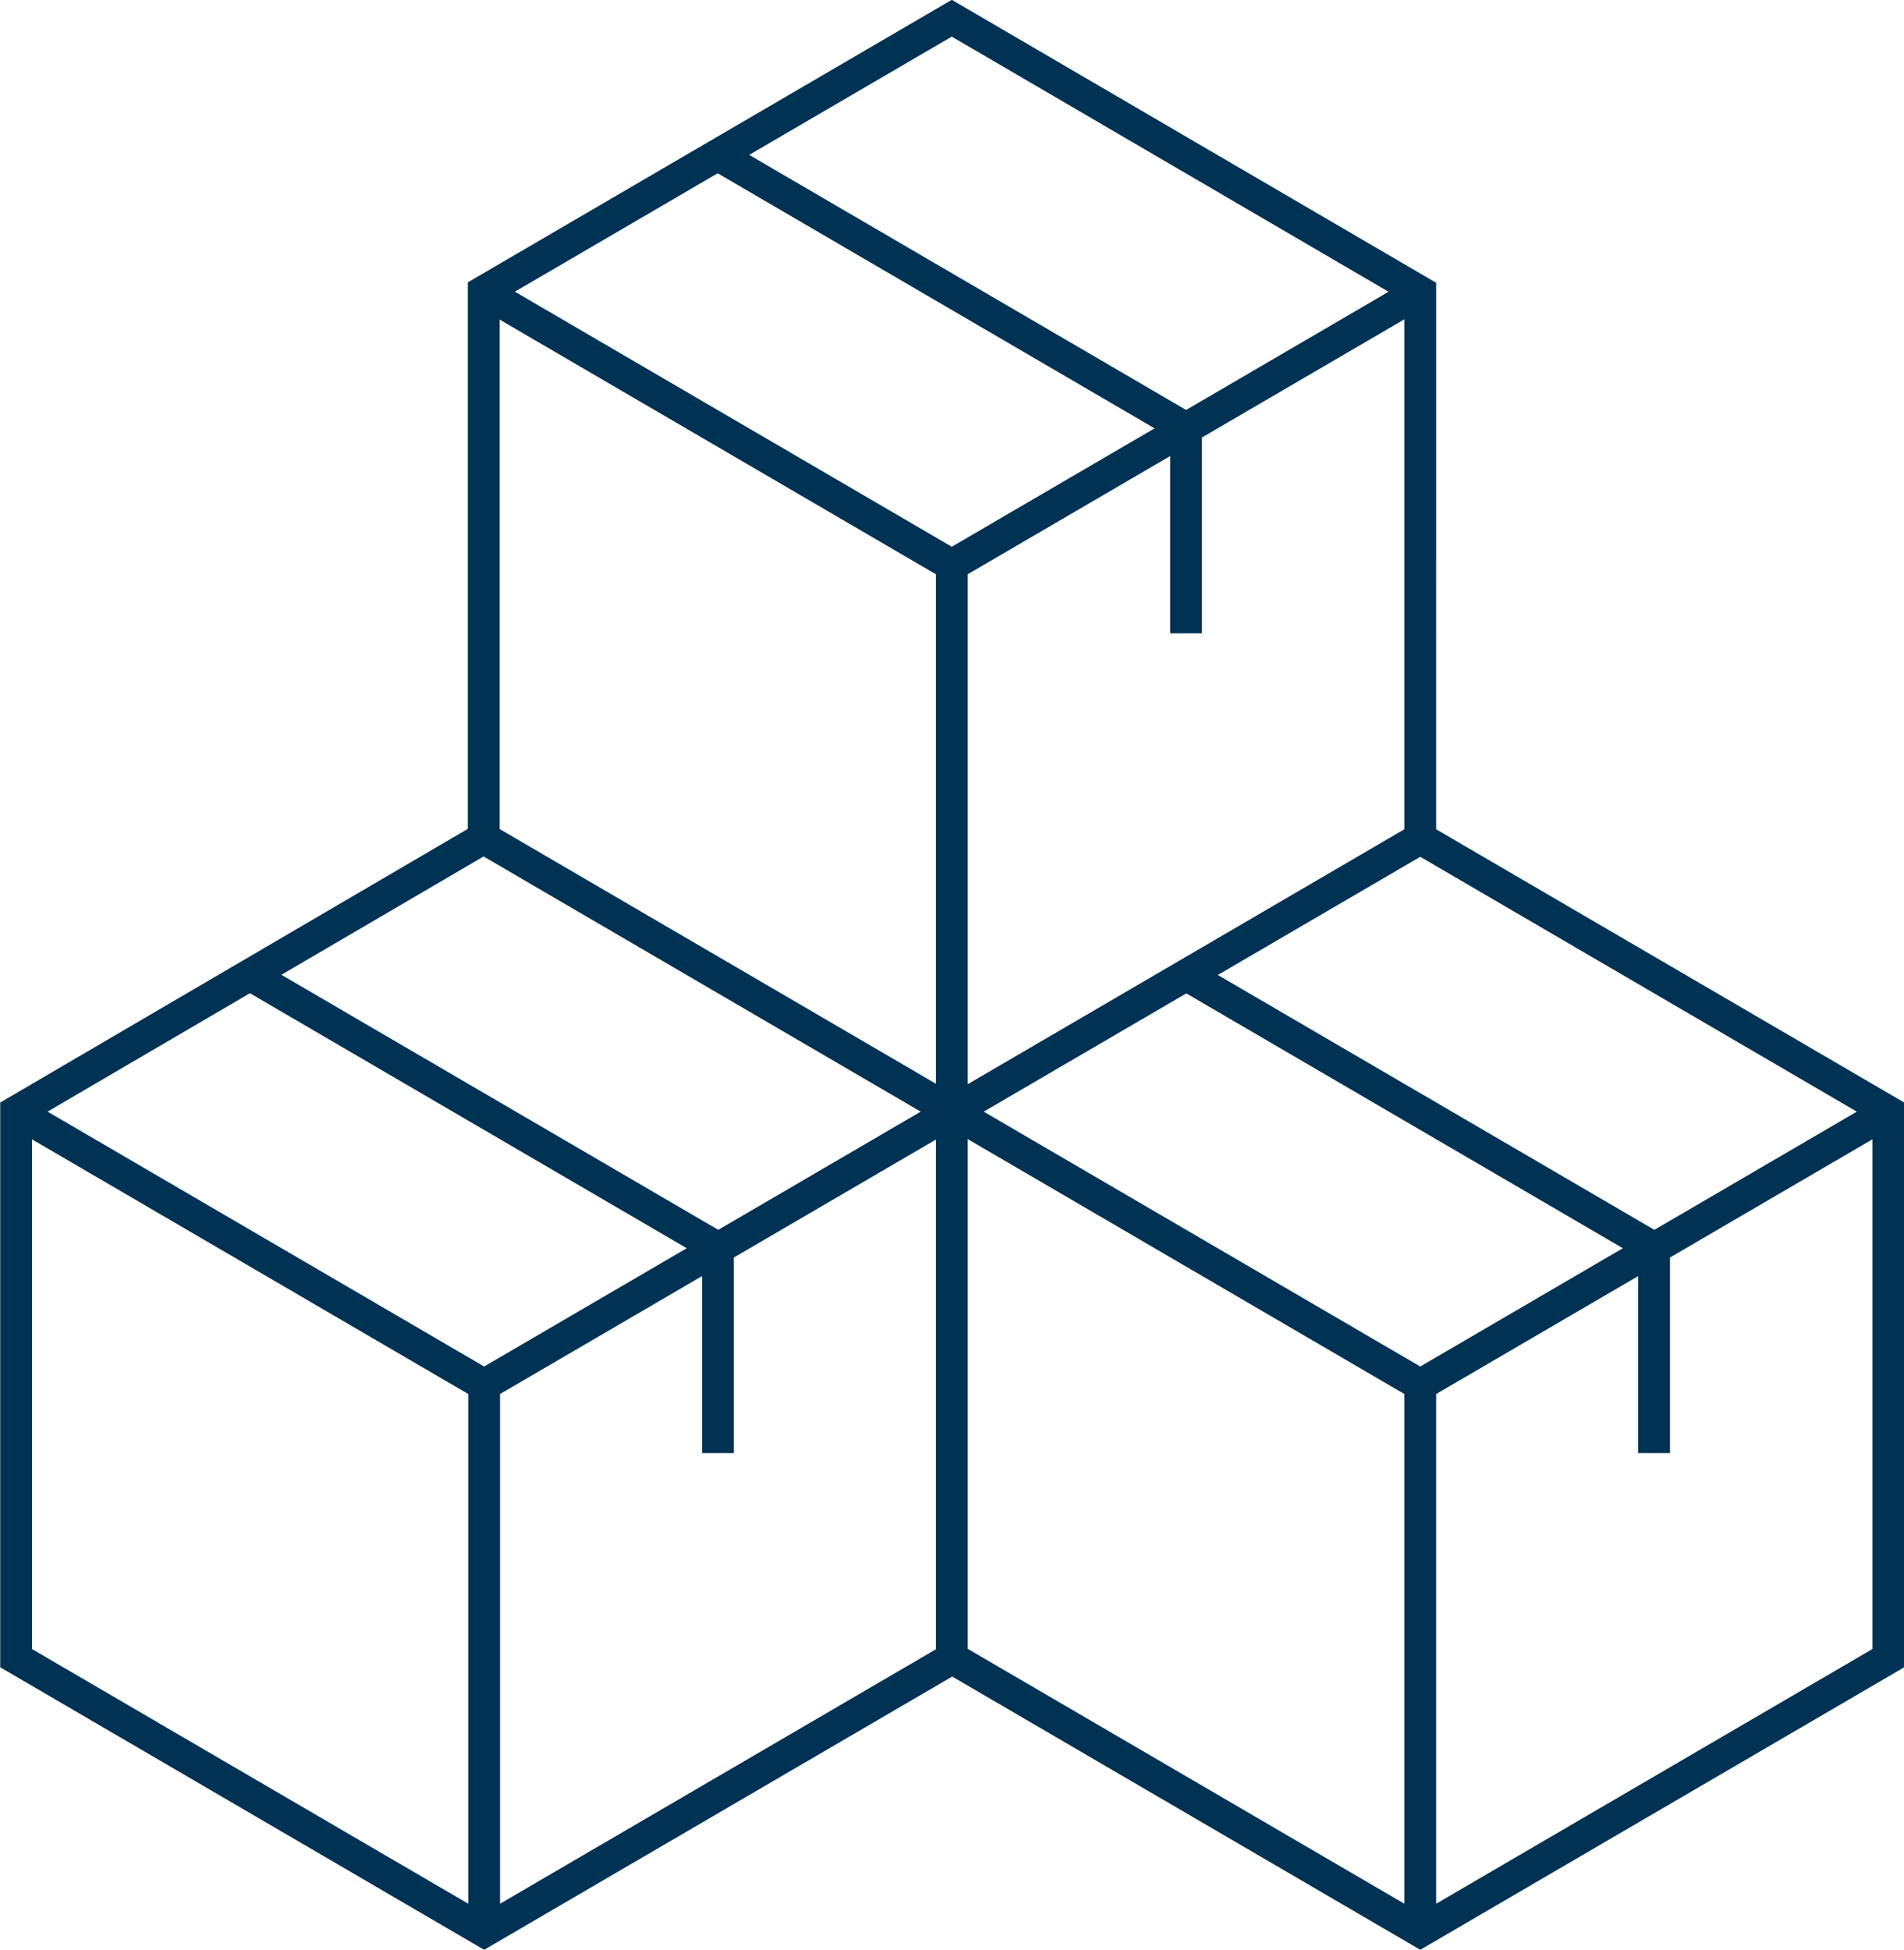 <svg xmlns="http://www.w3.org/2000/svg" id="Layer_2" viewBox="0 0 44.95 46.03"><g id="Layer_1-2"><path d="m28,23.01l11.05,6.45v4.84M5.9,23.01l11.05,6.45v4.84m-5.52-14.51l11.05,6.45,11.05-6.45m0,12.9v12.9m-22.1-12.9v12.9M22.47,13.34v25.81M11.42,6.89l11.05,6.45,11.05-6.45M.38,26.24l11.05,6.45,11.05-6.45,11.05,6.45,11.05-6.45M22.47.43l-11.05,6.45v12.9L.38,26.24v12.9l11.05,6.45,11.05-6.45,11.05,6.45,11.05-6.45v-12.9l-11.05-6.45V6.89L22.47.43Zm-5.52,3.23l11.05,6.45v4.84" fill="none" stroke="#003254" stroke-miterlimit="10" stroke-width=".75"></path></g></svg>